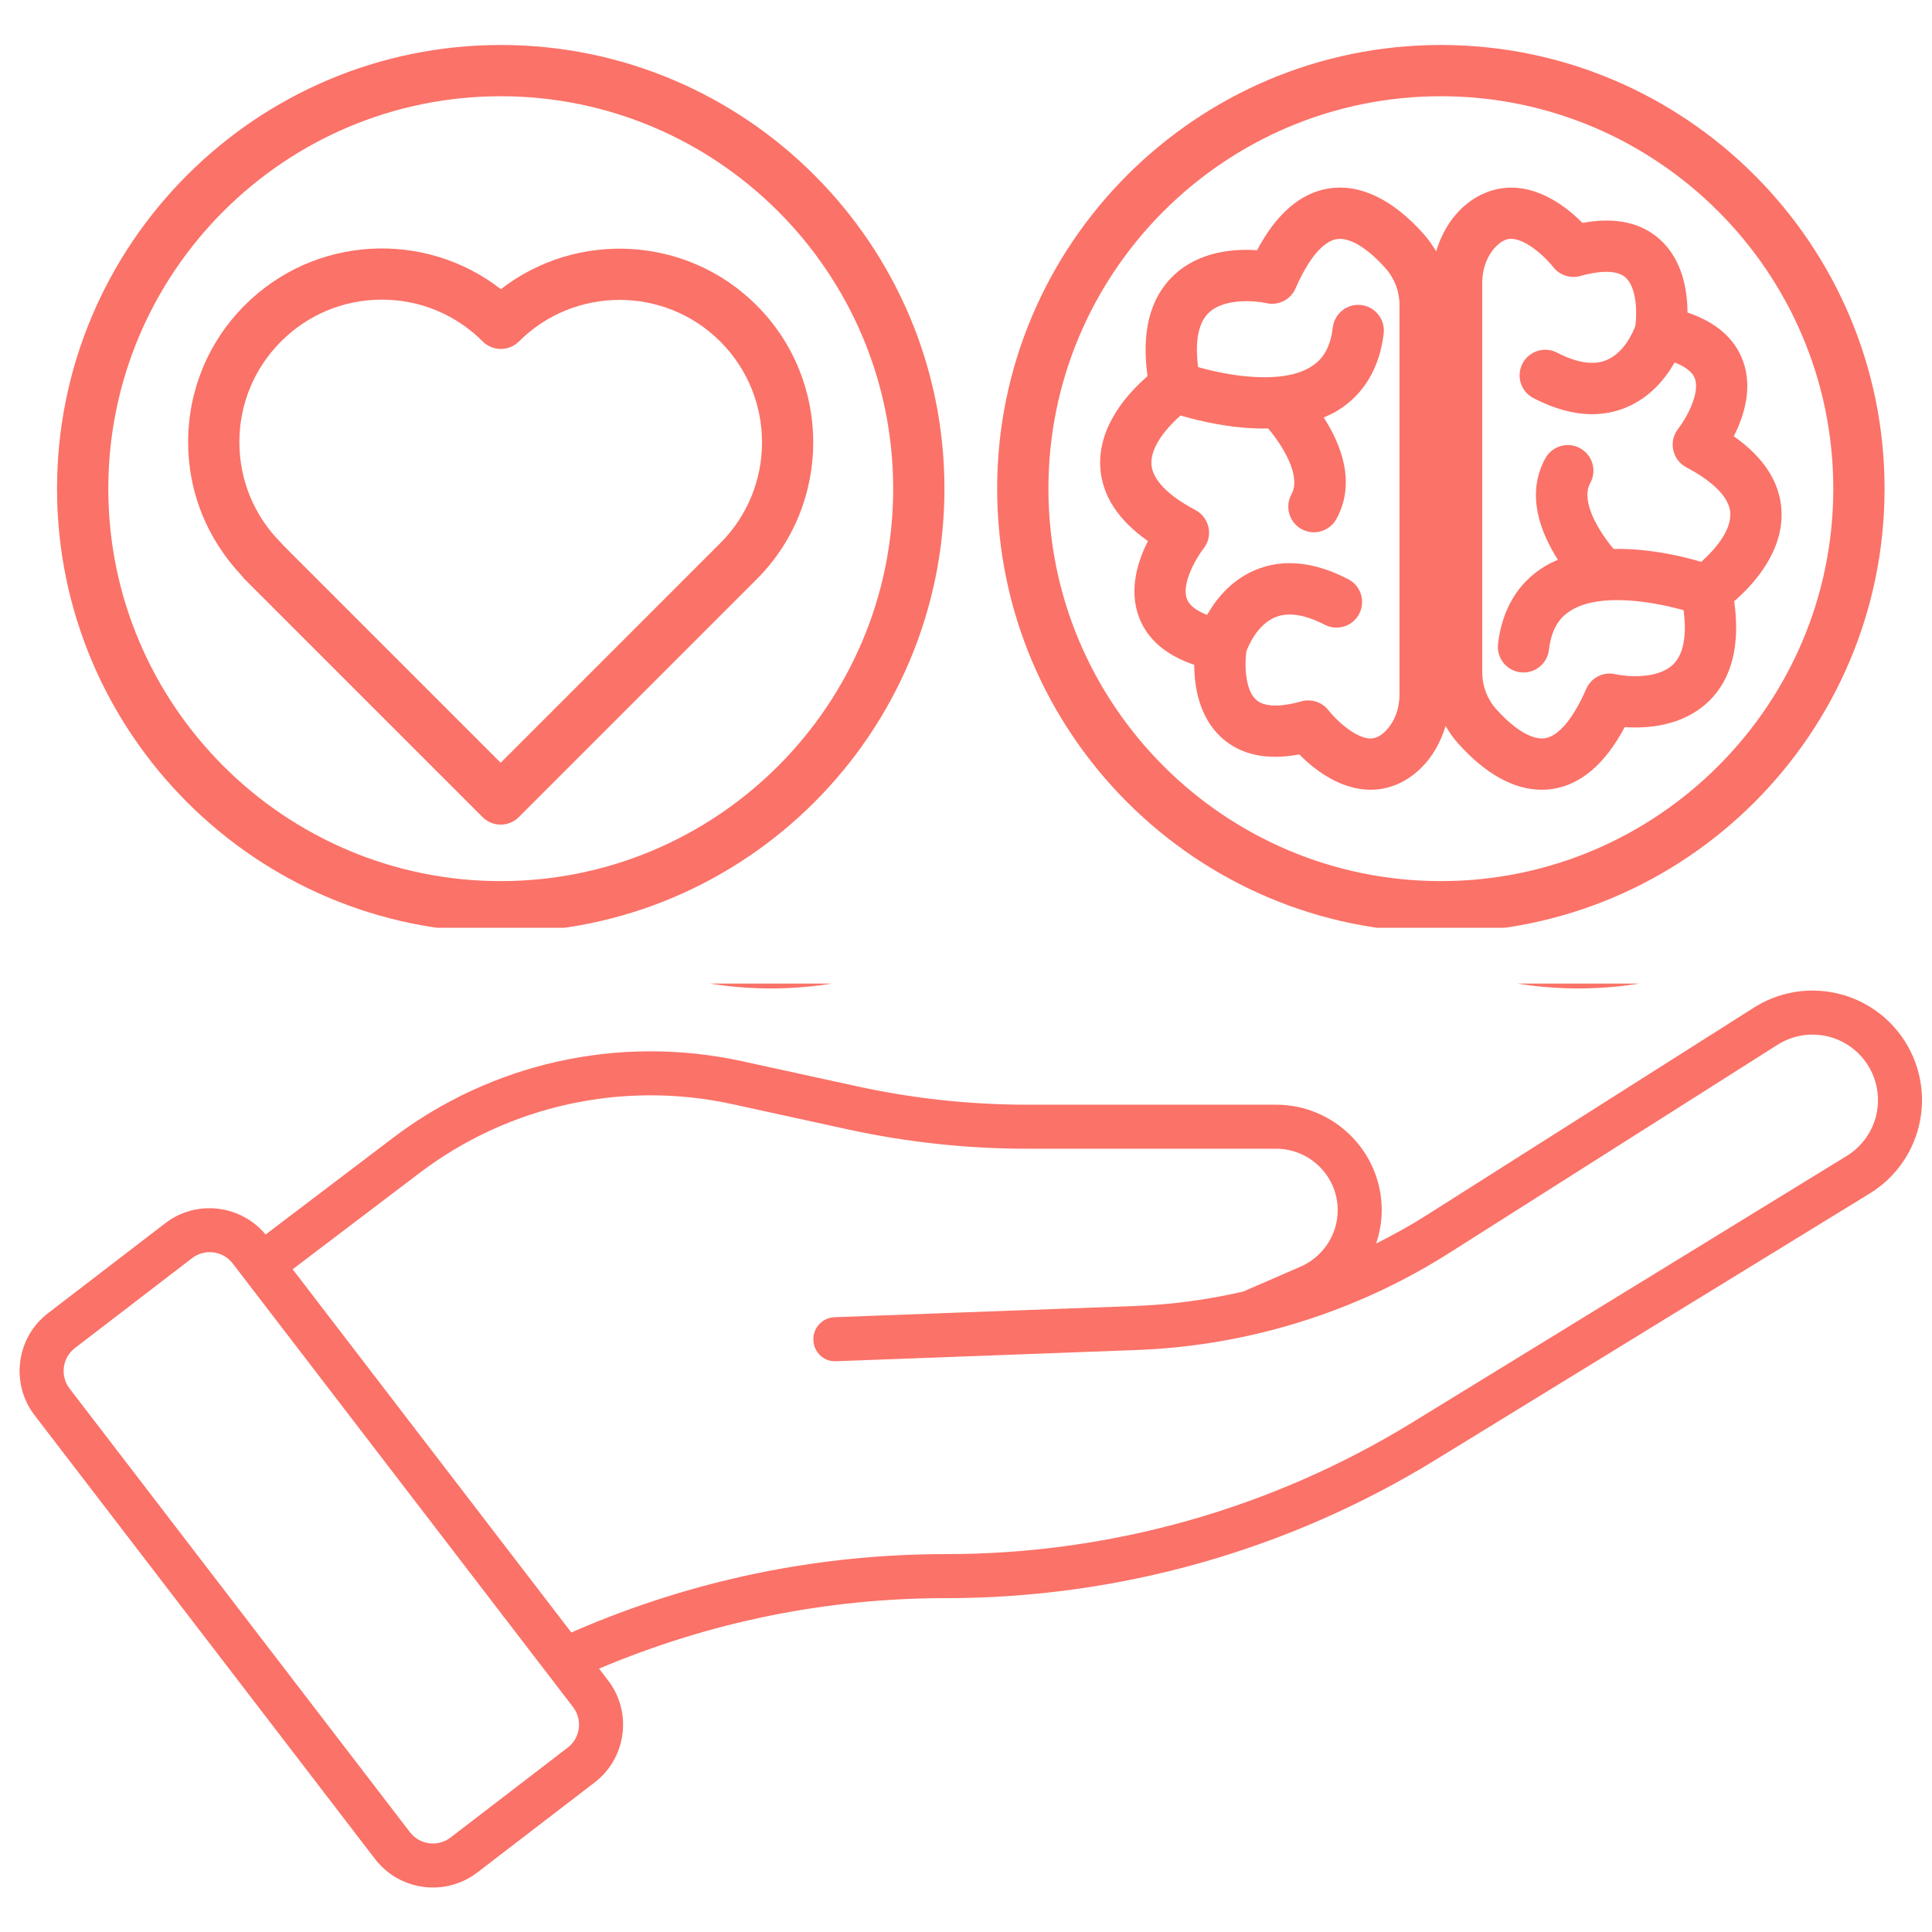 <svg xmlns="http://www.w3.org/2000/svg" xmlns:xlink="http://www.w3.org/1999/xlink" width="1920" zoomAndPan="magnify" viewBox="0 0 1440 1440" height="1920" preserveAspectRatio="xMidYMid meet" version="1.0"><defs><clipPath id="7f88cc2151"><path d="M 42 33 L 704 33 L 704 691.523 L 42 691.523 Z M 42 33 " clip-rule="nonzero"/></clipPath><clipPath id="0531d0da5f"><path d="M 743 33 L 1405 33 L 1405 691.523 L 743 691.523 Z M 743 33 " clip-rule="nonzero"/></clipPath><clipPath id="db33bf918e"><path d="M 290 733.113 L 859 733.113 L 859 737 L 290 737 Z M 290 733.113 " clip-rule="nonzero"/></clipPath><clipPath id="ed48934ab7"><path d="M 892 733.113 L 1440 733.113 L 1440 737 L 892 737 Z M 892 733.113 " clip-rule="nonzero"/></clipPath></defs><path fill="#fb7268" d="M 182.457 431.809 L 359.676 609.031 C 363.41 612.762 368.297 614.625 373.184 614.625 C 378.074 614.625 382.961 612.762 386.691 609.031 L 563.914 431.809 C 620.219 375.504 620.219 283.879 563.914 227.574 C 511.992 175.605 429.918 171.613 373.316 215.551 C 316.691 171.406 234.527 175.418 182.512 227.426 C 155.238 254.699 140.219 290.969 140.219 329.543 C 140.219 366.484 153.988 401.305 180.273 429.207 C 180.926 430.129 181.656 431.008 182.457 431.809 Z M 209.527 254.441 C 229.586 234.383 256.262 223.34 284.641 223.34 C 313 223.34 339.676 234.383 359.789 254.496 C 367.254 261.957 379.359 261.941 386.785 254.516 C 428.184 213.172 495.535 213.207 536.898 254.59 C 578.316 295.996 578.316 363.387 536.898 404.793 L 373.184 568.508 L 211.094 406.41 C 210.609 405.793 210.086 405.203 209.527 404.645 C 189.473 384.578 178.426 357.91 178.426 329.543 C 178.426 301.176 189.473 274.504 209.527 254.441 Z M 209.527 254.441 " fill-opacity="1" fill-rule="nonzero"/><g clip-path="url(#7f88cc2151)"><path fill="#fb7268" d="M 373.223 694.934 C 555.574 694.934 703.93 546.586 703.93 364.234 C 703.93 181.883 555.574 33.527 373.223 33.527 C 190.871 33.527 42.512 181.883 42.512 364.234 C 42.512 546.586 190.871 694.934 373.223 694.934 Z M 373.223 71.734 C 534.508 71.734 665.723 202.949 665.723 364.234 C 665.723 525.512 534.508 656.727 373.223 656.727 C 211.934 656.727 80.723 525.512 80.723 364.234 C 80.723 202.949 211.934 71.734 373.223 71.734 Z M 373.223 71.734 " fill-opacity="1" fill-rule="nonzero"/></g><path fill="#fb7268" d="M 1327.812 380.363 C 1326.637 359.441 1314.676 340.934 1292.254 325.16 C 1299.695 310.586 1306.617 289.395 1299.098 268.938 C 1292.961 252.219 1279.098 240.16 1257.758 232.938 C 1257.719 216.957 1254.25 193.906 1237.328 178.59 C 1223.223 165.801 1203.781 161.652 1179.453 166.137 C 1169.434 156.027 1151.543 141.559 1130.164 139.961 C 1115.273 138.953 1100.816 144.301 1088.949 155.766 C 1080.191 164.254 1074.074 175.281 1070.41 187.348 C 1067.777 182.848 1064.785 178.539 1061.262 174.578 C 1038.148 148.574 1013.633 136.773 990.332 140.484 C 969.305 143.824 951.395 159.289 936.918 186.52 C 920.031 185.289 893.391 187.125 874.137 205.875 C 857.066 222.508 850.742 247.527 855.293 280.371 C 841.301 292.461 818.336 317.156 820.07 348.098 C 821.246 369.02 833.184 387.527 855.629 403.293 C 848.184 417.871 841.246 439.066 848.762 459.523 C 854.902 476.242 868.762 488.301 890.105 495.523 C 890.164 511.5 893.613 534.551 910.555 549.867 C 924.676 562.66 944.082 566.82 968.426 562.324 C 978.445 572.445 996.34 586.91 1017.719 588.496 C 1019.008 588.59 1020.293 588.637 1021.582 588.637 C 1035.238 588.637 1048.074 583.18 1058.895 572.703 C 1067.668 564.219 1073.793 553.191 1077.465 541.117 C 1080.094 545.617 1083.082 549.926 1086.598 553.879 C 1106.953 576.773 1128.391 588.648 1149.117 588.648 C 1151.934 588.648 1154.77 588.422 1157.57 587.977 C 1178.578 584.625 1196.488 569.16 1210.965 541.941 C 1227.738 543.105 1254.492 541.324 1273.746 522.582 C 1290.816 505.953 1297.141 480.934 1292.59 448.086 C 1306.582 435.996 1329.547 411.305 1327.812 380.363 Z M 1043.09 517.613 C 1043.09 528.555 1039.176 538.629 1032.328 545.25 C 1027.234 550.188 1023.41 550.504 1020.59 550.402 C 1009.324 549.598 995.293 535.961 990.293 529.535 C 986.617 524.738 980.984 522.043 975.125 522.043 C 973.41 522.043 971.676 522.277 969.977 522.75 C 958.727 525.914 943.707 528.293 936.227 521.578 C 927.793 514.012 927.66 494.746 928.953 485.551 C 930.523 481.293 937.09 465.637 950.461 460.074 C 960.051 456.074 972.477 457.949 987.344 465.633 C 996.785 470.492 1008.258 466.82 1013.09 457.461 C 1017.941 448.098 1014.285 436.566 1004.922 431.715 C 979.359 418.469 955.965 416.203 935.332 424.98 C 917.305 432.645 906.238 446.809 899.719 458.305 C 892.965 455.684 886.676 451.891 884.641 446.41 C 880.516 435.27 891.227 416.324 897.008 408.945 C 900.555 404.496 901.934 398.703 900.758 393.145 C 899.602 387.574 896.02 382.816 891.004 380.16 C 876.523 372.5 859.082 360.355 858.223 346.016 C 857.426 332.559 870.449 318.027 879.93 309.676 C 893.25 313.633 916.898 319.41 941.918 319.41 C 942.98 319.41 944.051 319.281 945.117 319.258 C 956.277 332.457 970.039 354.895 962.59 368.414 C 957.496 377.66 960.871 389.281 970.105 394.367 C 973.035 395.98 976.188 396.734 979.305 396.734 C 986.039 396.734 992.59 393.16 996.059 386.848 C 1010.969 359.766 999.453 331.062 986.617 311.148 C 990.23 309.609 993.812 307.984 997.176 305.906 C 1016.543 293.926 1028.352 274.094 1031.32 248.555 C 1032.551 238.07 1025.031 228.59 1014.547 227.367 C 1004.062 226.109 994.602 233.664 993.371 244.133 C 991.207 262.66 983.055 269.699 977.121 273.387 C 955.121 287.012 915.375 279.945 892.992 273.637 C 891.082 258.602 891.676 242.211 900.723 233.32 C 912.309 221.969 935.797 224.141 943.781 225.922 C 952.887 228.031 961.934 223.375 965.629 214.945 C 975.238 192.883 986.152 179.84 996.34 178.219 C 1005.723 176.699 1019.062 184.625 1032.719 199.973 C 1039.398 207.5 1043.09 217.156 1043.09 227.164 Z M 1247.16 495.141 C 1235.594 506.512 1212.102 504.336 1204.098 502.535 C 1194.996 500.41 1185.926 505.082 1182.254 513.516 C 1172.645 535.578 1161.73 548.621 1151.543 550.242 C 1142.086 551.633 1128.781 543.824 1115.145 528.488 C 1108.465 520.98 1104.789 511.316 1104.789 501.297 L 1104.789 210.848 C 1104.789 199.906 1108.707 189.832 1115.535 183.207 C 1120.051 178.852 1123.578 178.023 1126.246 178.023 C 1126.598 178.023 1126.953 178.039 1127.27 178.059 C 1138.559 178.863 1152.59 192.5 1157.59 198.926 C 1162.344 205.129 1170.441 207.797 1177.906 205.707 C 1189.176 202.566 1204.211 200.195 1211.656 206.883 C 1220.074 214.441 1220.203 233.723 1218.906 242.914 C 1217.336 247.18 1210.77 262.824 1197.402 268.387 C 1187.848 272.406 1175.406 270.531 1160.516 262.824 C 1151.078 257.957 1139.621 261.641 1134.77 270.996 C 1129.922 280.363 1133.578 291.895 1142.941 296.742 C 1158.336 304.719 1172.941 308.711 1186.637 308.711 C 1195.684 308.711 1204.324 306.969 1212.531 303.48 C 1230.559 295.816 1241.625 281.652 1248.145 270.156 C 1254.898 272.777 1261.184 276.57 1263.223 282.062 C 1267.344 293.199 1256.656 312.137 1250.871 319.516 C 1247.328 323.965 1245.945 329.758 1247.121 335.324 C 1248.277 340.887 1251.859 345.645 1256.879 348.301 C 1271.355 355.961 1288.801 368.105 1289.66 382.445 C 1290.457 395.891 1277.449 410.414 1267.969 418.766 C 1254.066 414.637 1228.859 408.613 1202.711 409.152 C 1191.57 395.949 1177.848 373.551 1185.273 360.035 C 1190.367 350.793 1186.992 339.168 1177.738 334.086 C 1168.539 329 1156.879 332.367 1151.805 341.621 C 1136.941 368.656 1148.395 397.312 1161.195 417.219 C 1157.582 418.758 1154.047 420.477 1150.684 422.555 C 1131.32 434.535 1119.508 454.367 1116.543 479.906 C 1115.312 490.391 1122.832 499.867 1133.316 501.09 C 1134.062 501.184 1134.809 501.223 1135.535 501.223 C 1145.105 501.223 1153.352 494.059 1154.492 484.328 C 1156.656 465.801 1164.809 458.77 1170.742 455.074 C 1192.711 441.477 1232.488 448.52 1254.887 454.824 C 1256.801 469.859 1256.203 486.25 1247.16 495.141 Z M 1247.16 495.141 " fill-opacity="1" fill-rule="nonzero"/><g clip-path="url(#0531d0da5f)"><path fill="#fb7268" d="M 1073.93 33.527 C 891.582 33.527 743.223 181.883 743.223 364.234 C 743.223 546.586 891.582 694.934 1073.93 694.934 C 1256.281 694.934 1404.641 546.586 1404.641 364.234 C 1404.641 181.883 1256.281 33.527 1073.93 33.527 Z M 1073.93 656.727 C 912.645 656.727 781.43 525.512 781.43 364.234 C 781.43 202.949 912.645 71.734 1073.93 71.734 C 1235.219 71.734 1366.43 202.949 1366.43 364.234 C 1366.43 525.512 1235.219 656.727 1073.93 656.727 Z M 1073.93 656.727 " fill-opacity="1" fill-rule="nonzero"/></g><path fill="#fb7268" d="M 1069.676 1088.266 L 1393.621 889.535 C 1413.586 877.293 1427.336 857.035 1431.359 833.961 C 1435.367 810.867 1429.262 787.148 1414.598 768.871 C 1388.555 736.426 1342.418 728.734 1307.242 751.035 L 1062.609 906.172 C 1050.652 913.754 1038.258 920.512 1025.676 926.863 C 1028.328 918.949 1029.867 910.59 1029.867 901.957 C 1029.867 858.625 994.516 823.375 951.051 823.375 L 765.492 823.375 C 723.008 823.375 680.395 818.766 638.84 809.688 L 552.652 790.852 C 461.449 771.113 366.672 792.059 292.586 848.336 L 197.977 920.141 C 179.418 897.871 146.387 893.906 123.227 911.684 L 35.902 978.695 C 24.363 987.535 16.977 1000.34 15.07 1014.738 C 13.176 1029.145 17.008 1043.426 25.855 1054.953 L 279.527 1385.59 C 290.215 1399.523 306.383 1406.84 322.73 1406.84 C 334.285 1406.832 345.938 1403.18 355.777 1395.629 L 443.102 1328.617 C 454.641 1319.781 462.027 1306.977 463.934 1292.578 C 465.824 1278.168 461.996 1263.891 453.148 1252.367 L 446.5 1243.703 C 528.766 1208.91 615.738 1191.164 705.137 1191.164 C 833.887 1191.164 959.945 1155.582 1069.676 1088.266 Z M 423.133 1302.578 L 335.809 1369.59 C 326.387 1376.832 312.812 1375.055 305.551 1365.605 L 51.879 1034.969 C 48.371 1030.402 46.863 1024.738 47.617 1019.031 C 48.371 1013.32 51.305 1008.246 55.871 1004.738 L 143.195 937.727 C 147.105 934.73 151.719 933.289 156.305 933.289 C 162.777 933.289 169.203 936.188 173.449 941.715 L 181.91 952.746 C 181.941 952.785 181.945 952.836 181.977 952.879 C 182.012 952.922 182.062 952.938 182.094 952.98 L 427.121 1272.352 C 430.633 1276.918 432.141 1282.578 431.387 1288.281 C 430.633 1293.996 427.699 1299.066 423.133 1302.578 Z M 218.129 946.043 L 312.426 874.473 C 378.887 823.984 463.934 805.16 545.664 822.926 L 631.82 841.758 C 675.684 851.34 720.648 856.195 765.492 856.195 L 951.051 856.195 C 976.422 856.195 997.047 876.723 997.047 901.957 C 997.047 920.227 986.148 936.781 969.289 944.121 L 926.492 962.703 C 900.188 968.703 873.316 972.395 846.18 973.406 L 622.012 981.773 C 612.957 982.117 605.891 989.73 606.227 998.785 C 606.547 1007.848 614 1015.121 623.23 1014.578 L 847.398 1006.211 C 929.93 1003.137 1010.43 978.129 1080.172 933.895 L 1324.805 778.758 C 1345.832 765.426 1373.441 770 1388.988 789.414 C 1397.77 800.344 1401.426 814.527 1399.02 828.336 C 1396.617 842.125 1388.395 854.238 1376.473 861.555 L 1052.527 1060.285 C 947.961 1124.434 827.832 1158.344 705.137 1158.344 C 609.559 1158.344 516.594 1177.551 428.836 1215.445 L 425.82 1216.746 Z M 218.129 946.043 " fill-opacity="1" fill-rule="nonzero"/><g clip-path="url(#db33bf918e)"><path fill="#fb7268" d="M 574.574 736.73 C 731.211 736.73 858.648 609.301 858.648 452.668 C 858.648 296.031 731.211 168.594 574.574 168.594 C 417.941 168.594 290.504 296.031 290.504 452.668 C 290.504 609.301 417.941 736.73 574.574 736.73 Z M 574.574 201.414 C 713.117 201.414 825.828 314.125 825.828 452.668 C 825.828 591.203 713.117 703.91 574.574 703.91 C 436.031 703.91 323.324 591.203 323.324 452.668 C 323.324 314.125 436.031 201.414 574.574 201.414 Z M 574.574 201.414 " fill-opacity="1" fill-rule="nonzero"/></g><g clip-path="url(#ed48934ab7)"><path fill="#fb7268" d="M 1176.473 168.594 C 1019.836 168.594 892.398 296.031 892.398 452.668 C 892.398 609.301 1019.836 736.73 1176.473 736.73 C 1333.105 736.73 1460.543 609.301 1460.543 452.668 C 1460.543 296.031 1333.105 168.594 1176.473 168.594 Z M 1176.473 703.91 C 1037.93 703.91 925.219 591.203 925.219 452.668 C 925.219 314.125 1037.93 201.414 1176.473 201.414 C 1315.012 201.414 1427.723 314.125 1427.723 452.668 C 1427.723 591.203 1315.012 703.91 1176.473 703.91 Z M 1176.473 703.91 " fill-opacity="1" fill-rule="nonzero"/></g></svg>